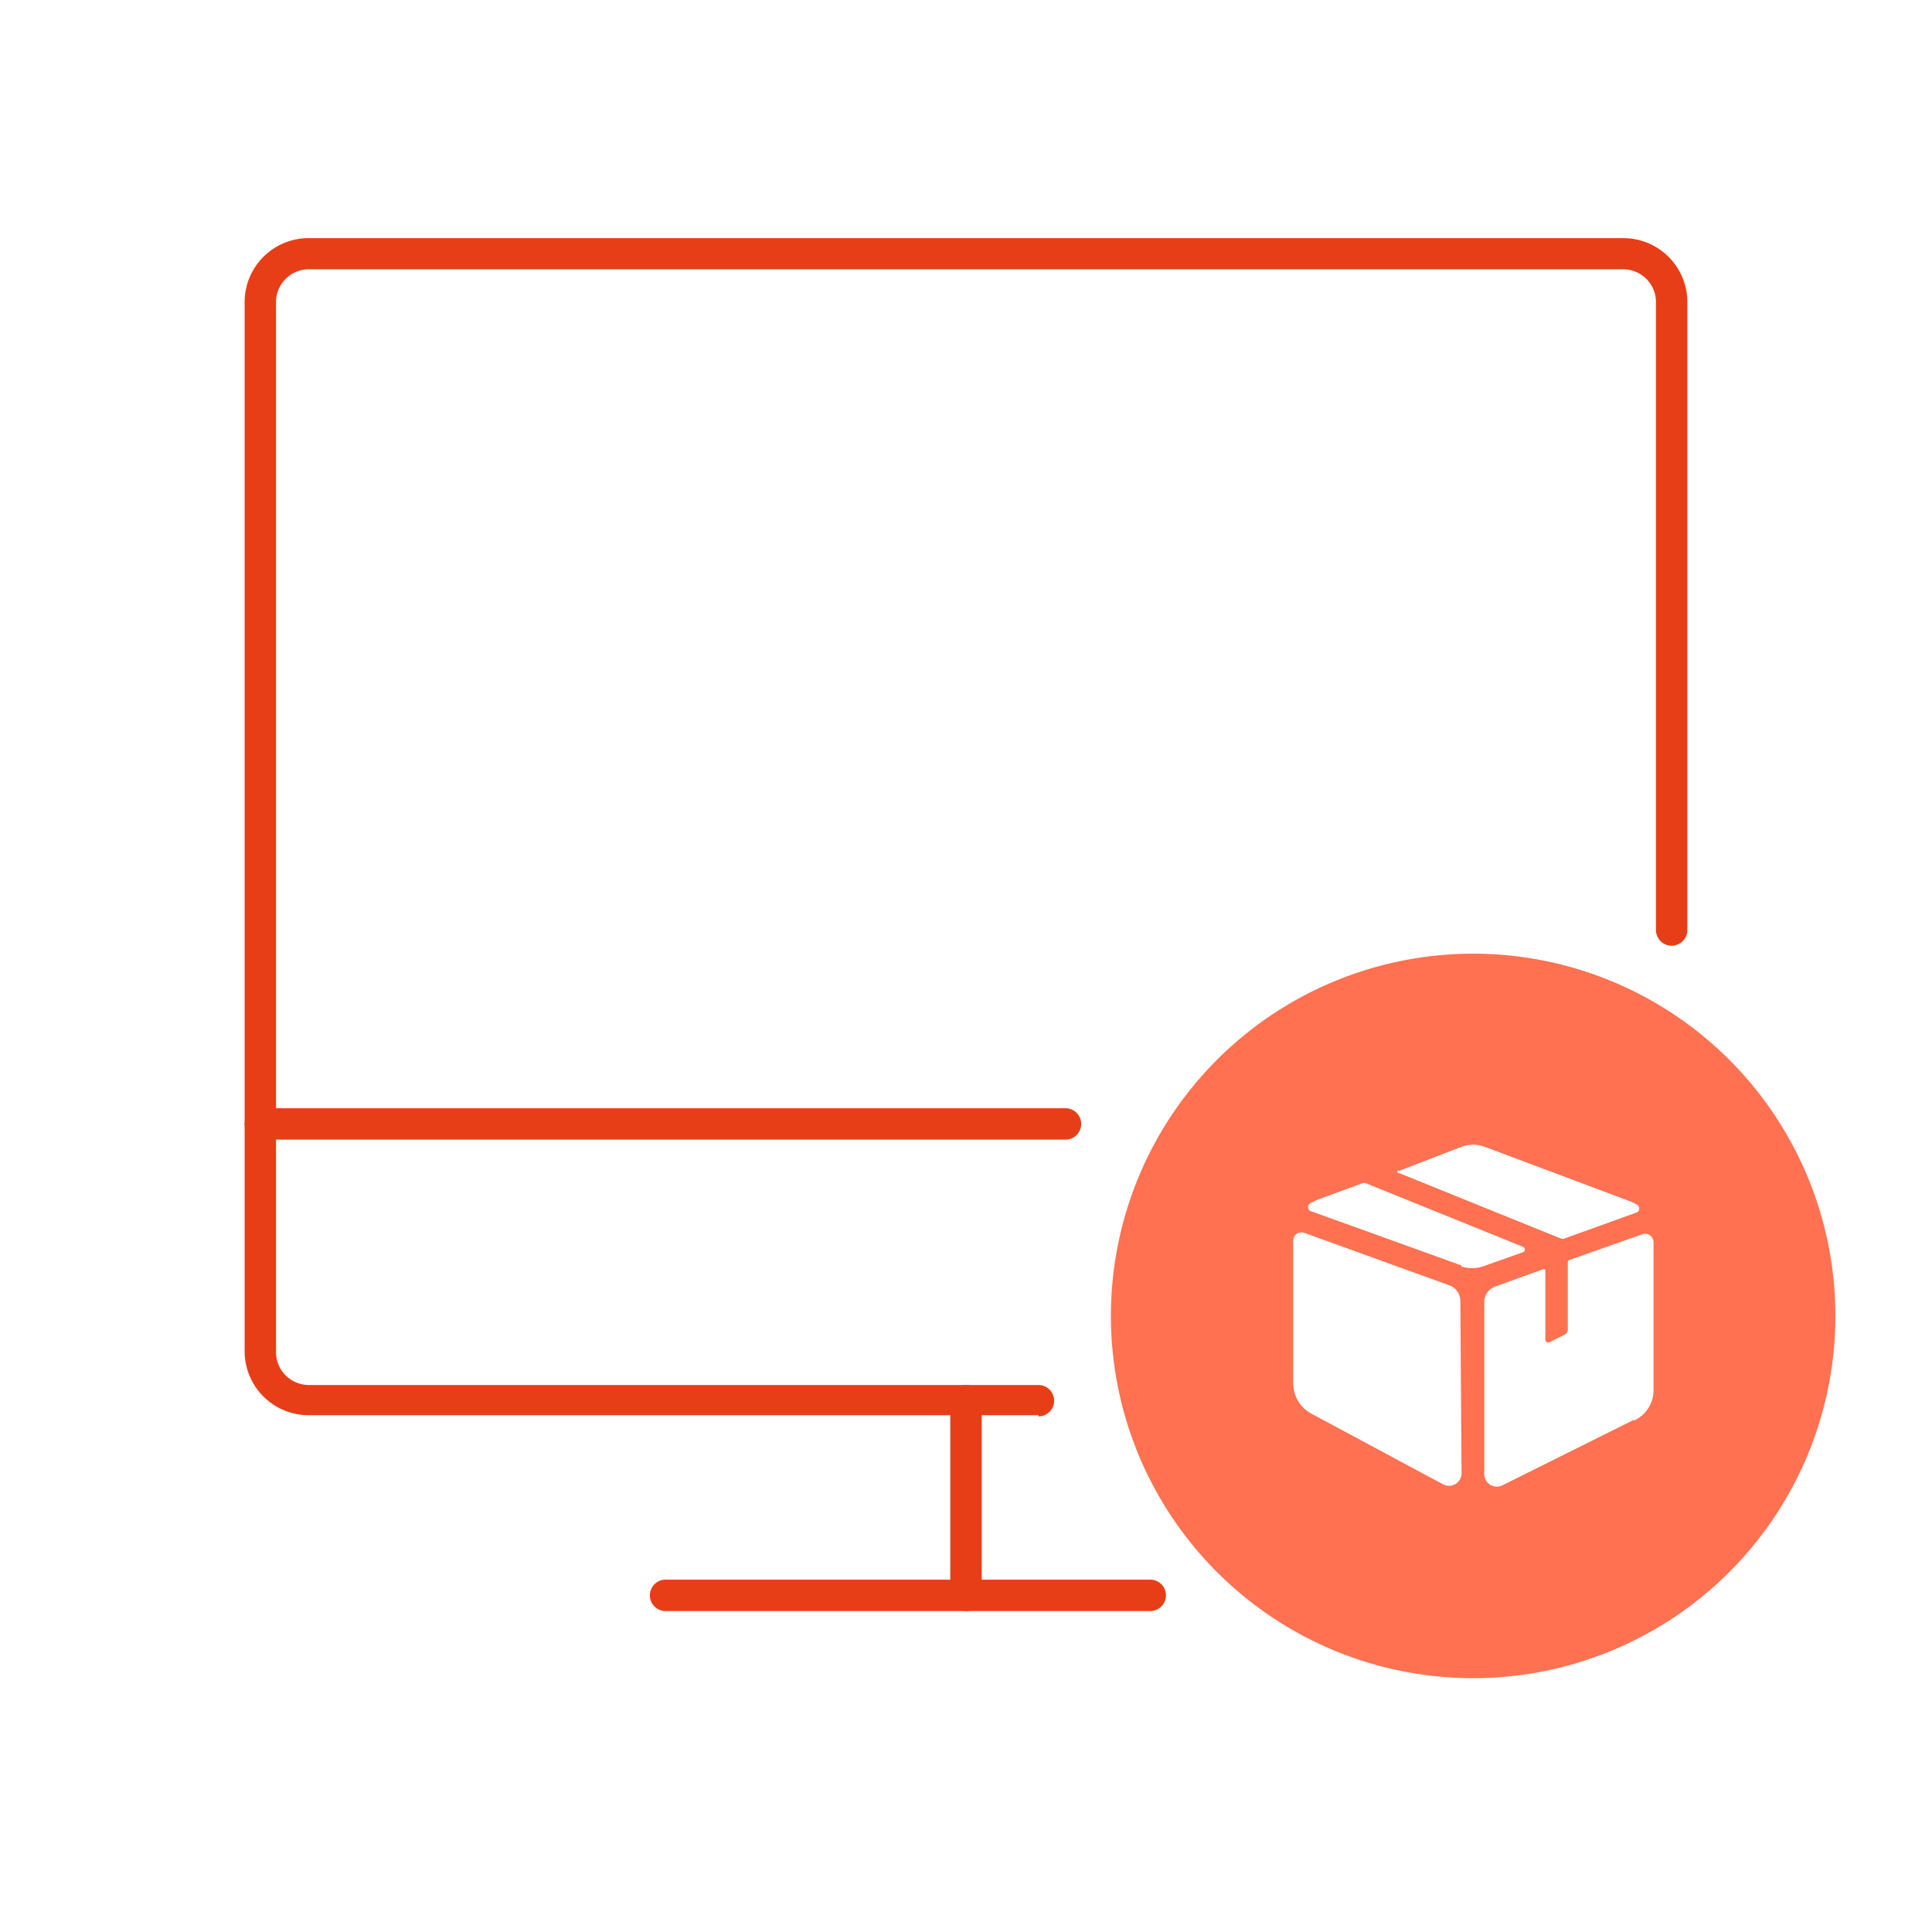 <svg id="图层_1" data-name="图层 1" xmlns="http://www.w3.org/2000/svg" viewBox="0 0 80 80"><defs><style>.cls-1{fill:#e83e17;}.cls-2{fill:#ff7150;}</style></defs><path class="cls-1" d="M43,58.6H12.78A2.65,2.65,0,0,1,10.13,56V12.51a2.65,2.65,0,0,1,2.65-2.65H67.22a2.65,2.65,0,0,1,2.65,2.65v26a.65.65,0,0,1-1.3,0v-26a1.36,1.36,0,0,0-1.35-1.36H12.78a1.36,1.36,0,0,0-1.35,1.36V56a1.36,1.36,0,0,0,1.35,1.35H43a.65.65,0,1,1,0,1.3Z"/><path class="cls-1" d="M44.12,47.19H10.78a.65.65,0,1,1,0-1.3H44.12a.65.65,0,0,1,0,1.3Z"/><path class="cls-1" d="M47.63,66.71H27.56a.65.65,0,1,1,0-1.3H47.63a.65.65,0,1,1,0,1.3Z"/><path class="cls-1" d="M40,66.71a.66.66,0,0,1-.65-.65V58a.65.65,0,0,1,1.3,0v8.11A.66.66,0,0,1,40,66.71Z"/><path class="cls-2" d="M61,39.49a15,15,0,1,0,15,15A15,15,0,0,0,61,39.49Zm-3.08,9,2.59-1a1.37,1.37,0,0,1,.49-.09,1.41,1.41,0,0,1,.49.09l6,2.25a1.4,1.4,0,0,1,.3.15.18.18,0,0,1,0,.31l-3,1.08a.25.25,0,0,1-.17,0l-6.67-2.7A.06.06,0,0,1,57.91,48.45ZM60.52,61a.52.52,0,0,1-.77.46l-5.46-2.93a1.42,1.42,0,0,1-.74-1.23s0-4.42,0-5.93a.34.34,0,0,1,.46-.32l6,2.17a.69.69,0,0,1,.46.66Zm0-8.6-6.27-2.26a.18.18,0,0,1,0-.31l.25-.13L56.4,49a.2.2,0,0,1,.17,0l6.5,2.63a.12.12,0,0,1,0,.22l-1.61.57A1.41,1.41,0,0,1,60.51,52.44Zm7.14,6.39-5.44,2.71a.52.52,0,0,1-.76-.46V53.92a.69.69,0,0,1,.46-.65l2-.72a.06.06,0,0,1,.07.06v2.86a.12.12,0,0,0,.17.11l.64-.32a.24.24,0,0,0,.12-.21V52.27a.1.1,0,0,1,.08-.1l3-1.06a.35.35,0,0,1,.47.33v6.15A1.39,1.39,0,0,1,67.65,58.83Z"/></svg>
